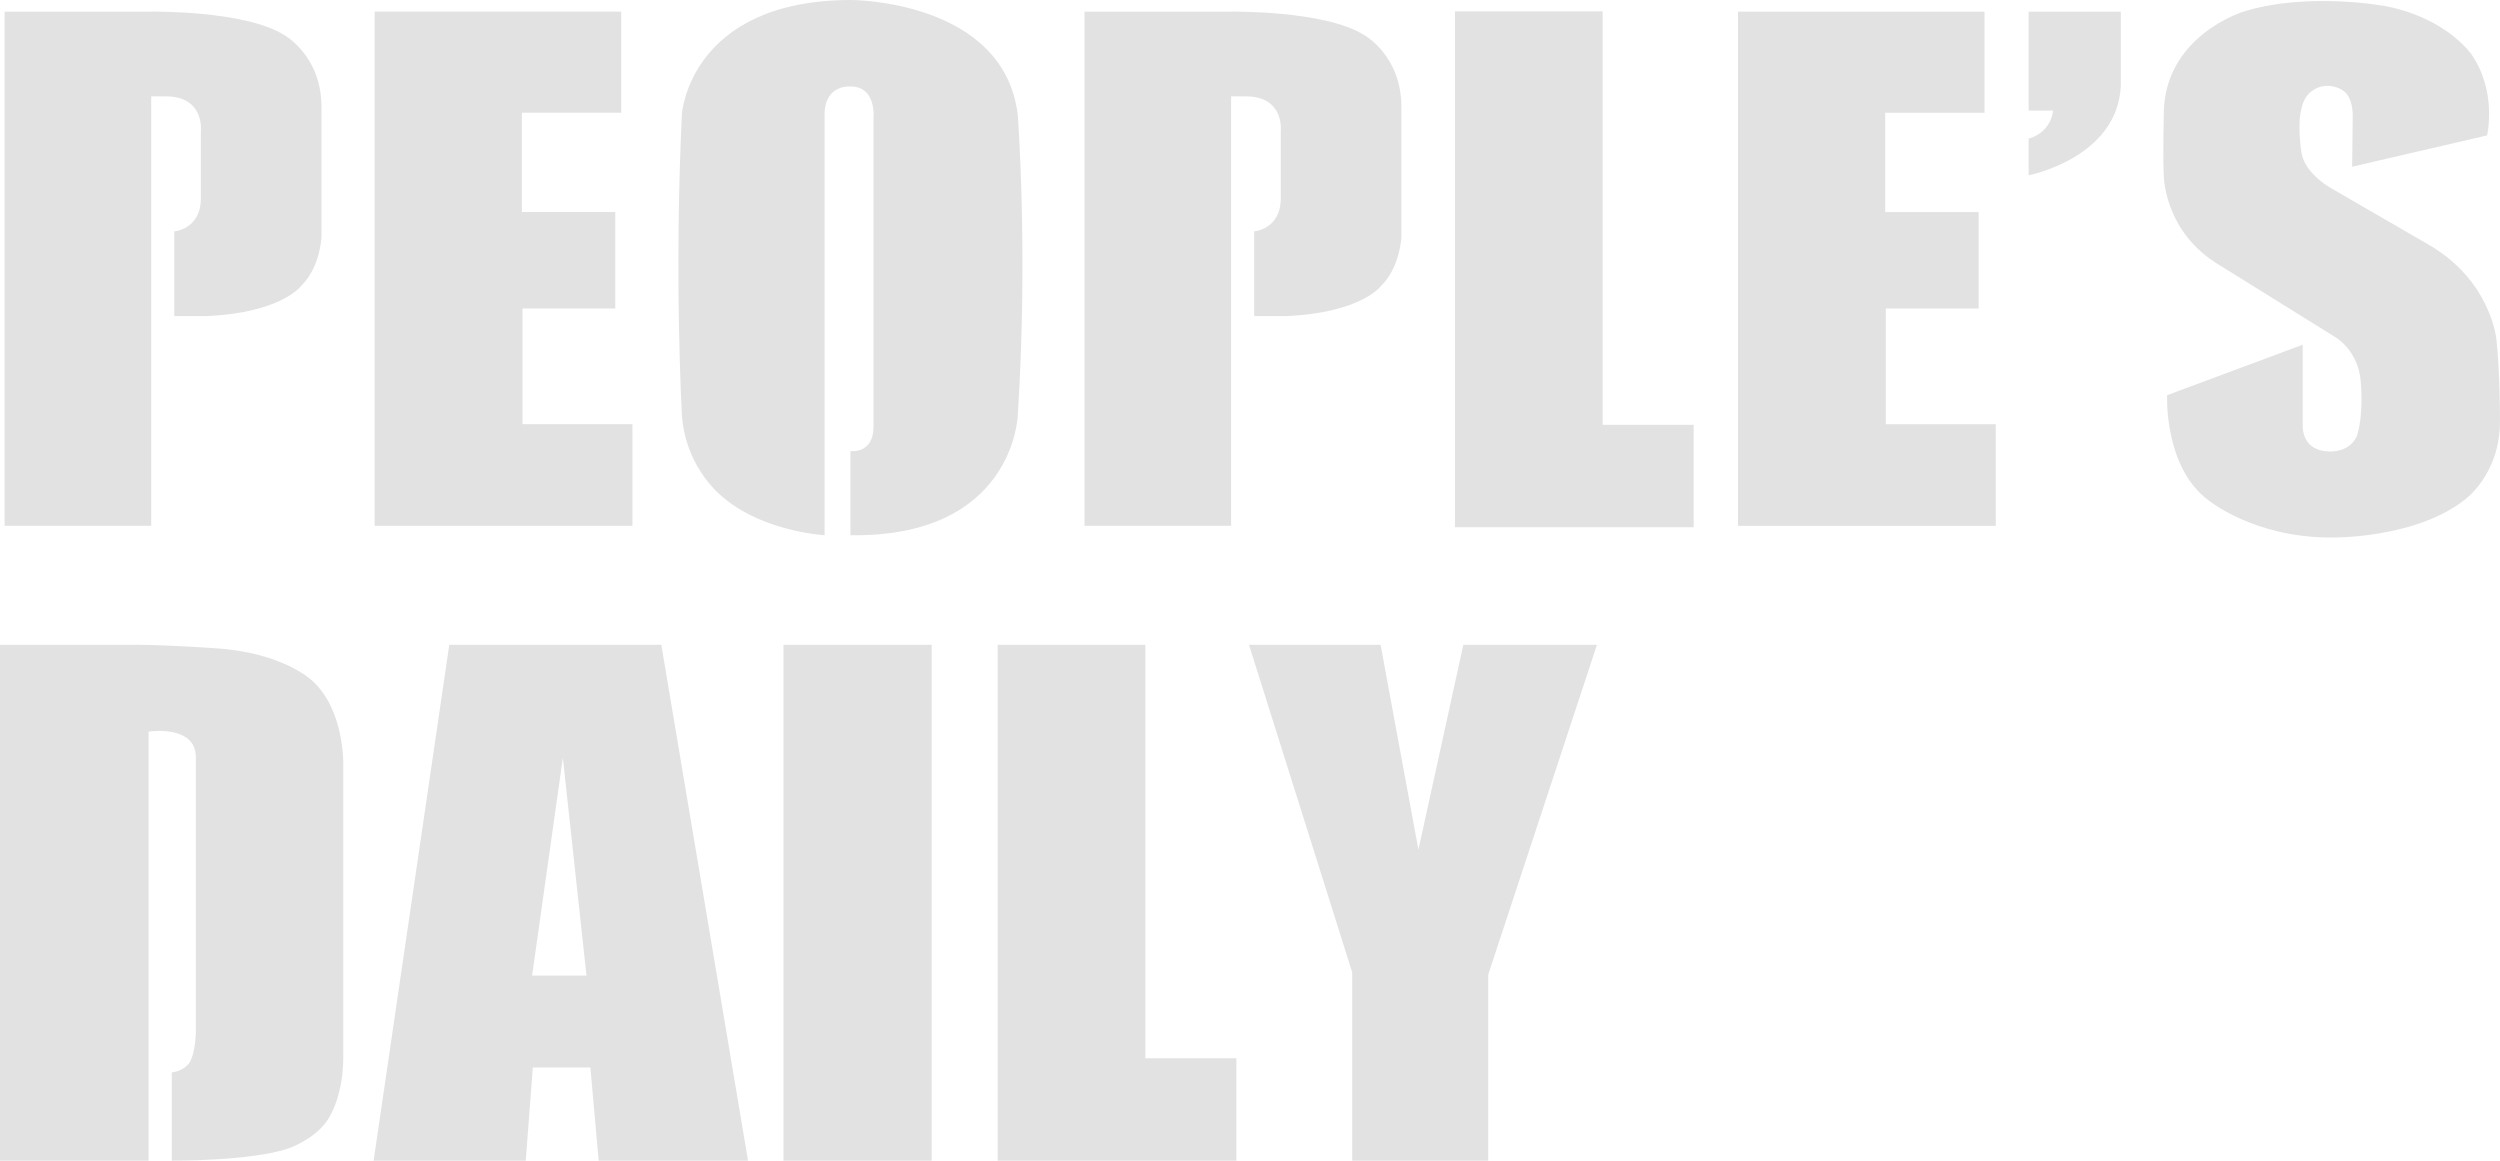<svg xmlns="http://www.w3.org/2000/svg" xmlns:xlink="http://www.w3.org/1999/xlink" fill="none" version="1.1" width="112" height="52" viewBox="0 0 112 52"><g><g><path d="M0.206,0.522L6.695,0.522C6.695,0.522,10.932,0.443,12.733,1.569C12.733,1.569,14.402,2.485,14.402,4.788L14.402,10.626C14.402,10.626,14.349,11.987,13.475,12.825C13.475,12.825,12.601,14.003,9.29,14.16L7.807,14.16L7.807,10.364C7.807,10.364,8.999,10.286,8.999,8.872L8.999,5.888C8.999,5.888,9.184,4.317,7.436,4.317L6.774,4.317L6.774,23.557L0.206,23.557L0.206,0.522Z" fill-rule="evenodd" fill="#E2E2E2" fill-opacity="1"/></g><g><path d="M16.785,0.521L16.785,23.557L28.333,23.557L28.333,19.003L23.407,19.003L23.407,13.82L27.565,13.82L27.565,9.5L23.38,9.5L23.38,5.05L27.83,5.05L27.83,0.521L16.785,0.521Z" fill-rule="evenodd" fill="#E2E2E2" fill-opacity="1"/></g><g><path d="M36.942,5.34L36.942,23.978C36.942,23.978,34.258,23.827,32.457,22.332C32.457,22.332,30.727,21.081,30.55,18.603C30.55,18.603,30.197,12.425,30.55,5.096C30.55,5.096,30.904,0,38.143,0C38.143,0,44.958,0,45.594,5.131C45.594,5.131,46.07,11.291,45.594,18.638C45.594,18.638,45.402,24.083,38.1,23.978L38.1,20.209C38.1,20.209,39.132,20.348,39.132,19.127L39.132,5.305C39.132,5.305,39.292,3.874,38.1,3.874C38.1,3.874,36.942,3.769,36.942,5.131L36.942,5.34Z" fill-rule="evenodd" fill="#E2E2E2" fill-opacity="1"/></g><g><path d="M48.586,0.522L55.075,0.522C55.075,0.522,59.313,0.443,61.114,1.569C61.114,1.569,62.782,2.485,62.782,4.788L62.782,10.626C62.782,10.626,62.729,11.987,61.855,12.825C61.855,12.825,60.981,14.003,57.67,14.16L56.187,14.16L56.187,10.364C56.187,10.364,57.379,10.286,57.379,8.872L57.379,5.888C57.379,5.888,57.565,4.317,55.817,4.317L55.154,4.317L55.154,23.557L48.586,23.557L48.586,0.522Z" fill-rule="evenodd" fill="#E2E2E2" fill-opacity="1"/></g><g><path d="M77.862,0.522L77.862,23.559L89.41,23.559L89.41,19.004L84.483,19.004L84.483,13.821L88.642,13.821L88.642,9.502L84.457,9.502L84.457,5.052L88.907,5.052L88.907,0.522L77.862,0.522Z" fill-rule="evenodd" fill="#E2E2E2" fill-opacity="1"/></g><g><path d="M95.013,0.522L90.882,0.522L90.882,4.955L91.976,4.955C91.976,4.955,91.923,5.915,90.882,6.211L90.882,7.852C90.882,7.852,94.854,7.084,95.013,3.855L95.013,0.522Z" fill-rule="evenodd" fill="#E2E2E2" fill-opacity="1"/></g><g><path d="M105.377,7.468L111.422,6.066C111.422,6.066,111.879,4.116,110.727,2.443C110.727,2.443,109.632,0.82,106.895,0.279C106.895,0.279,103.399,-0.384,100.503,0.523C100.503,0.523,96.937,1.605,96.937,5.13C96.937,5.13,96.893,7.093,96.937,7.852C96.937,7.852,96.928,10.391,99.444,11.884L104.662,15.129C104.662,15.129,105.633,15.705,105.756,17.041C105.756,17.041,105.915,18.41,105.606,19.484C105.606,19.484,105.385,20.225,104.397,20.225C104.397,20.225,103.161,20.313,103.161,19.047L103.161,15.444L97.087,17.704C97.087,17.704,96.937,20.923,98.932,22.407C98.932,22.407,100.962,24.082,104.423,24.082C104.423,24.082,108.131,24.152,110.373,22.424C110.373,22.424,112.042,21.281,111.998,18.777C111.998,18.777,112.004,16.674,111.839,15.208C111.839,15.208,111.609,12.617,108.859,10.994L104.458,8.446C104.458,8.446,103.284,7.813,103.112,6.871C103.112,6.871,103.011,6.295,103.019,5.693C103.019,5.693,102.98,4.781,103.351,4.292C103.351,4.292,103.668,3.847,104.264,3.847C104.264,3.847,104.754,3.821,105.112,4.179C105.112,4.179,105.394,4.484,105.403,5.13L105.377,7.468Z" fill-rule="evenodd" fill="#E2E2E2" fill-opacity="1"/></g><g><path d="M-9.573772845458337e-15,28.886L-9.573772845458337e-15,51.997L6.657,51.997L6.657,32.777C6.657,32.777,8.775,32.446,8.775,33.929L8.775,46.18C8.775,46.18,8.775,47.126,8.497,47.593C8.497,47.593,8.292,47.963,7.696,48.045L7.696,51.997C7.696,51.997,11.212,52.026,12.925,51.45C12.925,51.45,14.072,51.049,14.637,50.229C14.637,50.229,15.379,49.286,15.379,47.332L15.379,34.226C15.379,34.226,15.432,31.817,14.002,30.509C14.002,30.509,12.713,29.235,9.658,29.043C9.658,29.043,7.486,28.886,6.074,28.886L-9.573772845458337e-15,28.886Z" fill-rule="evenodd" fill="#E2E2E2" fill-opacity="1"/></g><g><path d="M29.627,28.886L20.128,28.886L16.738,51.998L23.553,51.998L23.871,47.821L26.449,47.821L26.82,51.998L33.512,51.998L29.627,28.886ZM26.275,43.706L23.838,43.706L25.216,33.951L26.275,43.706Z" fill-rule="evenodd" fill="#E2E2E2" fill-opacity="1"/></g><g><path d="M35.1,51.998L41.739,51.998L41.739,28.886L35.1,28.886L35.1,51.998Z" fill-rule="evenodd" fill="#E2E2E2" fill-opacity="1"/></g><g><path d="M44.696,28.886L44.696,51.998L55.389,51.998L55.389,47.41L51.311,47.41L51.311,28.886L44.696,28.886Z" fill-rule="evenodd" fill="#E2E2E2" fill-opacity="1"/></g><g><path d="M55.954,28.886L61.85,28.886L63.545,38.065L65.558,28.886L71.544,28.886L66.671,43.667L66.671,51.997L60.579,51.997L60.579,43.562L55.954,28.886Z" fill-rule="evenodd" fill="#E2E2E2" fill-opacity="1"/></g><g><path d="M65.182,0.508L65.182,23.62L75.875,23.62L75.875,19.032L71.797,19.032L71.797,0.508L65.182,0.508Z" fill-rule="evenodd" fill="#E2E2E2" fill-opacity="1"/></g></g></svg>
